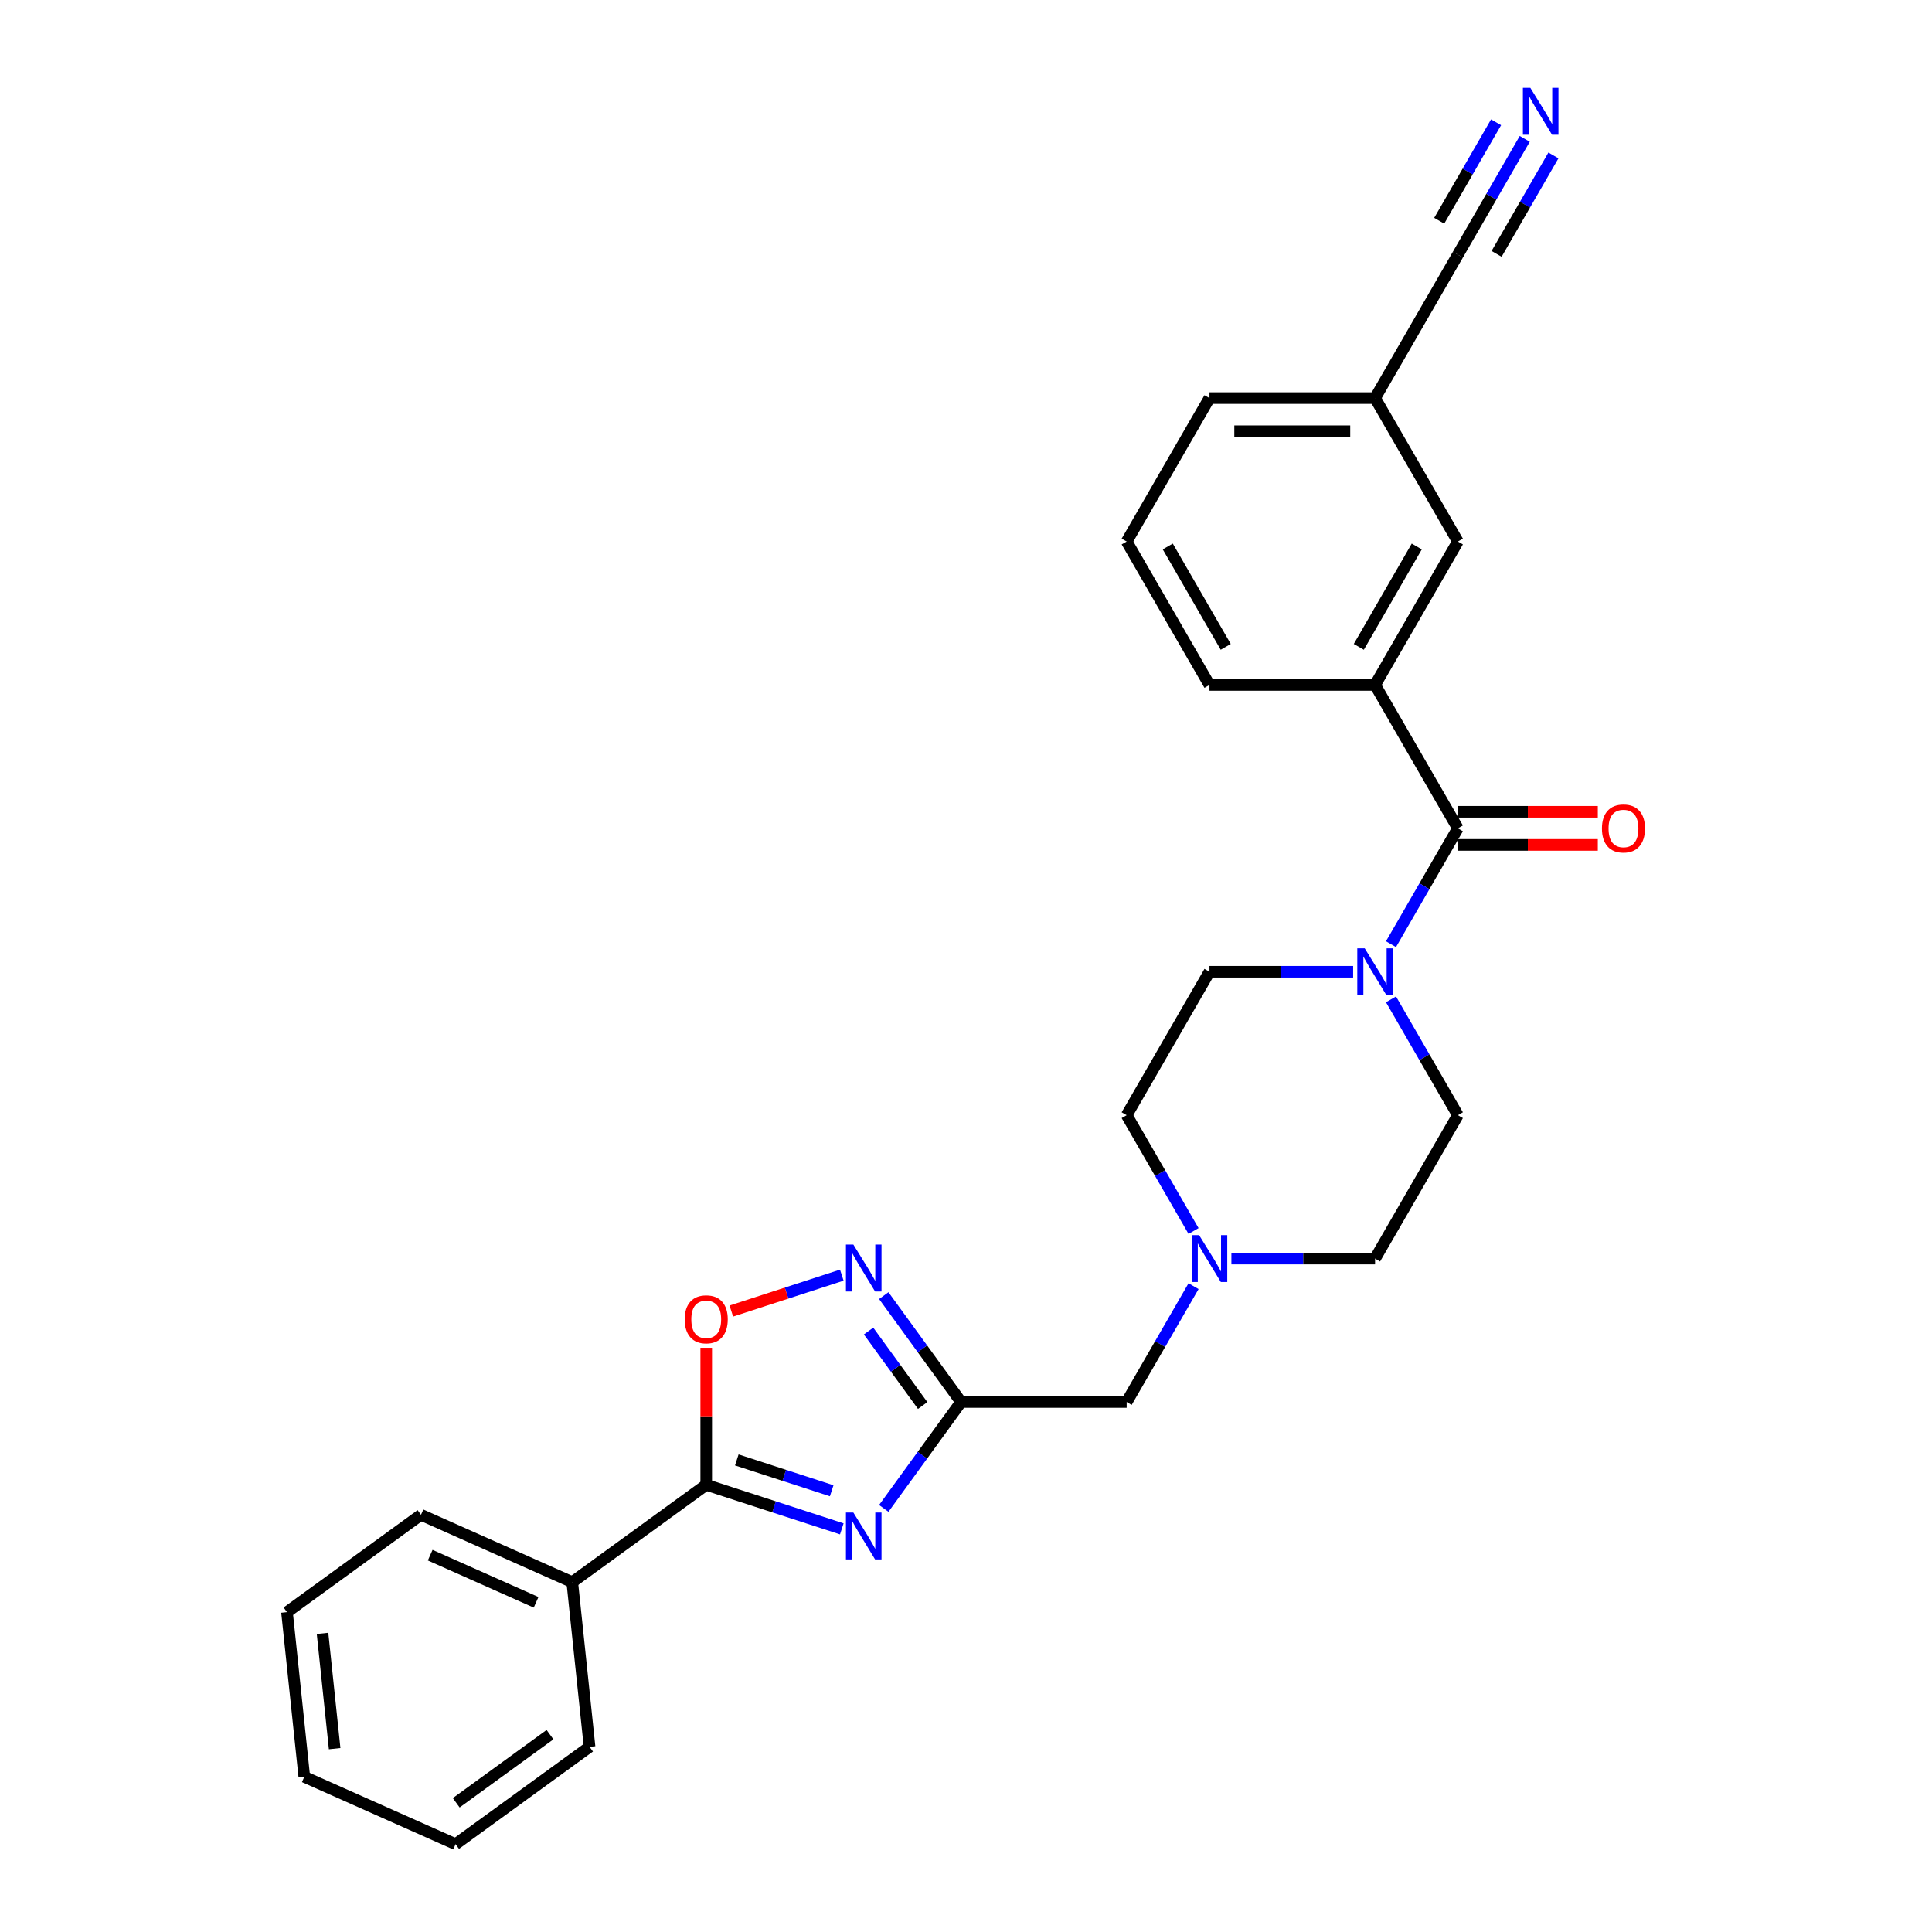 <?xml version='1.0' encoding='iso-8859-1'?>
<svg version='1.1' baseProfile='full'
              xmlns='http://www.w3.org/2000/svg'
                      xmlns:rdkit='http://www.rdkit.org/xml'
                      xmlns:xlink='http://www.w3.org/1999/xlink'
                  xml:space='preserve'
width='1000px' height='1000px' viewBox='0 0 1000 1000'>
<!-- END OF HEADER -->
<rect style='opacity:1.0;fill:#FFFFFF;stroke:none' width='1000' height='1000' x='0' y='0'> </rect>
<path class='bond-0' d='M 457.439,780.742 L 477.443,753.21' style='fill:none;fill-rule:evenodd;stroke:#0000FF;stroke-width:6px;stroke-linecap:butt;stroke-linejoin:miter;stroke-opacity:1' />
<path class='bond-0' d='M 477.443,753.21 L 497.447,725.677' style='fill:none;fill-rule:evenodd;stroke:#000000;stroke-width:6px;stroke-linecap:butt;stroke-linejoin:miter;stroke-opacity:1' />
<path class='bond-1' d='M 435.716,791.335 L 400.63,779.935' style='fill:none;fill-rule:evenodd;stroke:#0000FF;stroke-width:6px;stroke-linecap:butt;stroke-linejoin:miter;stroke-opacity:1' />
<path class='bond-1' d='M 400.63,779.935 L 365.544,768.535' style='fill:none;fill-rule:evenodd;stroke:#000000;stroke-width:6px;stroke-linecap:butt;stroke-linejoin:miter;stroke-opacity:1' />
<path class='bond-1' d='M 430.487,771.611 L 405.927,763.631' style='fill:none;fill-rule:evenodd;stroke:#0000FF;stroke-width:6px;stroke-linecap:butt;stroke-linejoin:miter;stroke-opacity:1' />
<path class='bond-1' d='M 405.927,763.631 L 381.367,755.651' style='fill:none;fill-rule:evenodd;stroke:#000000;stroke-width:6px;stroke-linecap:butt;stroke-linejoin:miter;stroke-opacity:1' />
<path class='bond-2' d='M 497.447,725.677 L 477.443,698.145' style='fill:none;fill-rule:evenodd;stroke:#000000;stroke-width:6px;stroke-linecap:butt;stroke-linejoin:miter;stroke-opacity:1' />
<path class='bond-2' d='M 477.443,698.145 L 457.439,670.612' style='fill:none;fill-rule:evenodd;stroke:#0000FF;stroke-width:6px;stroke-linecap:butt;stroke-linejoin:miter;stroke-opacity:1' />
<path class='bond-2' d='M 477.576,727.494 L 463.574,708.221' style='fill:none;fill-rule:evenodd;stroke:#000000;stroke-width:6px;stroke-linecap:butt;stroke-linejoin:miter;stroke-opacity:1' />
<path class='bond-2' d='M 463.574,708.221 L 449.572,688.949' style='fill:none;fill-rule:evenodd;stroke:#0000FF;stroke-width:6px;stroke-linecap:butt;stroke-linejoin:miter;stroke-opacity:1' />
<path class='bond-10' d='M 497.447,725.677 L 583.162,725.677' style='fill:none;fill-rule:evenodd;stroke:#000000;stroke-width:6px;stroke-linecap:butt;stroke-linejoin:miter;stroke-opacity:1' />
<path class='bond-5' d='M 365.544,768.535 L 365.544,733.075' style='fill:none;fill-rule:evenodd;stroke:#000000;stroke-width:6px;stroke-linecap:butt;stroke-linejoin:miter;stroke-opacity:1' />
<path class='bond-5' d='M 365.544,733.075 L 365.544,697.614' style='fill:none;fill-rule:evenodd;stroke:#FF0000;stroke-width:6px;stroke-linecap:butt;stroke-linejoin:miter;stroke-opacity:1' />
<path class='bond-12' d='M 365.544,768.535 L 296.199,818.917' style='fill:none;fill-rule:evenodd;stroke:#000000;stroke-width:6px;stroke-linecap:butt;stroke-linejoin:miter;stroke-opacity:1' />
<path class='bond-27' d='M 435.716,660.02 L 407.124,669.31' style='fill:none;fill-rule:evenodd;stroke:#0000FF;stroke-width:6px;stroke-linecap:butt;stroke-linejoin:miter;stroke-opacity:1' />
<path class='bond-27' d='M 407.124,669.31 L 378.532,678.6' style='fill:none;fill-rule:evenodd;stroke:#FF0000;stroke-width:6px;stroke-linecap:butt;stroke-linejoin:miter;stroke-opacity:1' />
<path class='bond-3' d='M 754.593,428.75 L 737.286,458.726' style='fill:none;fill-rule:evenodd;stroke:#000000;stroke-width:6px;stroke-linecap:butt;stroke-linejoin:miter;stroke-opacity:1' />
<path class='bond-3' d='M 737.286,458.726 L 719.98,488.702' style='fill:none;fill-rule:evenodd;stroke:#0000FF;stroke-width:6px;stroke-linecap:butt;stroke-linejoin:miter;stroke-opacity:1' />
<path class='bond-6' d='M 754.593,428.75 L 711.735,354.519' style='fill:none;fill-rule:evenodd;stroke:#000000;stroke-width:6px;stroke-linecap:butt;stroke-linejoin:miter;stroke-opacity:1' />
<path class='bond-11' d='M 754.593,437.322 L 790.808,437.322' style='fill:none;fill-rule:evenodd;stroke:#000000;stroke-width:6px;stroke-linecap:butt;stroke-linejoin:miter;stroke-opacity:1' />
<path class='bond-11' d='M 790.808,437.322 L 827.022,437.322' style='fill:none;fill-rule:evenodd;stroke:#FF0000;stroke-width:6px;stroke-linecap:butt;stroke-linejoin:miter;stroke-opacity:1' />
<path class='bond-11' d='M 754.593,420.179 L 790.808,420.179' style='fill:none;fill-rule:evenodd;stroke:#000000;stroke-width:6px;stroke-linecap:butt;stroke-linejoin:miter;stroke-opacity:1' />
<path class='bond-11' d='M 790.808,420.179 L 827.022,420.179' style='fill:none;fill-rule:evenodd;stroke:#FF0000;stroke-width:6px;stroke-linecap:butt;stroke-linejoin:miter;stroke-opacity:1' />
<path class='bond-4' d='M 700.386,502.982 L 663.203,502.982' style='fill:none;fill-rule:evenodd;stroke:#0000FF;stroke-width:6px;stroke-linecap:butt;stroke-linejoin:miter;stroke-opacity:1' />
<path class='bond-4' d='M 663.203,502.982 L 626.02,502.982' style='fill:none;fill-rule:evenodd;stroke:#000000;stroke-width:6px;stroke-linecap:butt;stroke-linejoin:miter;stroke-opacity:1' />
<path class='bond-29' d='M 719.98,517.262 L 737.286,547.238' style='fill:none;fill-rule:evenodd;stroke:#0000FF;stroke-width:6px;stroke-linecap:butt;stroke-linejoin:miter;stroke-opacity:1' />
<path class='bond-29' d='M 737.286,547.238 L 754.593,577.214' style='fill:none;fill-rule:evenodd;stroke:#000000;stroke-width:6px;stroke-linecap:butt;stroke-linejoin:miter;stroke-opacity:1' />
<path class='bond-13' d='M 711.735,354.519 L 754.593,280.287' style='fill:none;fill-rule:evenodd;stroke:#000000;stroke-width:6px;stroke-linecap:butt;stroke-linejoin:miter;stroke-opacity:1' />
<path class='bond-13' d='M 703.317,334.812 L 733.318,282.85' style='fill:none;fill-rule:evenodd;stroke:#000000;stroke-width:6px;stroke-linecap:butt;stroke-linejoin:miter;stroke-opacity:1' />
<path class='bond-19' d='M 711.735,354.519 L 626.02,354.519' style='fill:none;fill-rule:evenodd;stroke:#000000;stroke-width:6px;stroke-linecap:butt;stroke-linejoin:miter;stroke-opacity:1' />
<path class='bond-7' d='M 789.206,71.872 L 771.899,101.848' style='fill:none;fill-rule:evenodd;stroke:#0000FF;stroke-width:6px;stroke-linecap:butt;stroke-linejoin:miter;stroke-opacity:1' />
<path class='bond-7' d='M 771.899,101.848 L 754.593,131.824' style='fill:none;fill-rule:evenodd;stroke:#000000;stroke-width:6px;stroke-linecap:butt;stroke-linejoin:miter;stroke-opacity:1' />
<path class='bond-7' d='M 774.36,63.3 L 759.649,88.78' style='fill:none;fill-rule:evenodd;stroke:#0000FF;stroke-width:6px;stroke-linecap:butt;stroke-linejoin:miter;stroke-opacity:1' />
<path class='bond-7' d='M 759.649,88.78 L 744.938,114.259' style='fill:none;fill-rule:evenodd;stroke:#000000;stroke-width:6px;stroke-linecap:butt;stroke-linejoin:miter;stroke-opacity:1' />
<path class='bond-7' d='M 804.052,80.444 L 789.342,105.923' style='fill:none;fill-rule:evenodd;stroke:#0000FF;stroke-width:6px;stroke-linecap:butt;stroke-linejoin:miter;stroke-opacity:1' />
<path class='bond-7' d='M 789.342,105.923 L 774.631,131.402' style='fill:none;fill-rule:evenodd;stroke:#000000;stroke-width:6px;stroke-linecap:butt;stroke-linejoin:miter;stroke-opacity:1' />
<path class='bond-8' d='M 617.775,665.726 L 600.469,695.702' style='fill:none;fill-rule:evenodd;stroke:#0000FF;stroke-width:6px;stroke-linecap:butt;stroke-linejoin:miter;stroke-opacity:1' />
<path class='bond-8' d='M 600.469,695.702 L 583.162,725.677' style='fill:none;fill-rule:evenodd;stroke:#000000;stroke-width:6px;stroke-linecap:butt;stroke-linejoin:miter;stroke-opacity:1' />
<path class='bond-17' d='M 637.368,651.446 L 674.552,651.446' style='fill:none;fill-rule:evenodd;stroke:#0000FF;stroke-width:6px;stroke-linecap:butt;stroke-linejoin:miter;stroke-opacity:1' />
<path class='bond-17' d='M 674.552,651.446 L 711.735,651.446' style='fill:none;fill-rule:evenodd;stroke:#000000;stroke-width:6px;stroke-linecap:butt;stroke-linejoin:miter;stroke-opacity:1' />
<path class='bond-18' d='M 617.775,637.165 L 600.469,607.19' style='fill:none;fill-rule:evenodd;stroke:#0000FF;stroke-width:6px;stroke-linecap:butt;stroke-linejoin:miter;stroke-opacity:1' />
<path class='bond-18' d='M 600.469,607.19 L 583.162,577.214' style='fill:none;fill-rule:evenodd;stroke:#000000;stroke-width:6px;stroke-linecap:butt;stroke-linejoin:miter;stroke-opacity:1' />
<path class='bond-9' d='M 754.593,131.824 L 711.735,206.055' style='fill:none;fill-rule:evenodd;stroke:#000000;stroke-width:6px;stroke-linecap:butt;stroke-linejoin:miter;stroke-opacity:1' />
<path class='bond-21' d='M 296.199,818.917 L 217.894,784.054' style='fill:none;fill-rule:evenodd;stroke:#000000;stroke-width:6px;stroke-linecap:butt;stroke-linejoin:miter;stroke-opacity:1' />
<path class='bond-21' d='M 277.48,829.349 L 222.667,804.944' style='fill:none;fill-rule:evenodd;stroke:#000000;stroke-width:6px;stroke-linecap:butt;stroke-linejoin:miter;stroke-opacity:1' />
<path class='bond-22' d='M 296.199,818.917 L 305.159,904.163' style='fill:none;fill-rule:evenodd;stroke:#000000;stroke-width:6px;stroke-linecap:butt;stroke-linejoin:miter;stroke-opacity:1' />
<path class='bond-16' d='M 754.593,280.287 L 711.735,206.055' style='fill:none;fill-rule:evenodd;stroke:#000000;stroke-width:6px;stroke-linecap:butt;stroke-linejoin:miter;stroke-opacity:1' />
<path class='bond-14' d='M 626.02,502.982 L 583.162,577.214' style='fill:none;fill-rule:evenodd;stroke:#000000;stroke-width:6px;stroke-linecap:butt;stroke-linejoin:miter;stroke-opacity:1' />
<path class='bond-15' d='M 754.593,577.214 L 711.735,651.446' style='fill:none;fill-rule:evenodd;stroke:#000000;stroke-width:6px;stroke-linecap:butt;stroke-linejoin:miter;stroke-opacity:1' />
<path class='bond-30' d='M 711.735,206.055 L 626.02,206.055' style='fill:none;fill-rule:evenodd;stroke:#000000;stroke-width:6px;stroke-linecap:butt;stroke-linejoin:miter;stroke-opacity:1' />
<path class='bond-30' d='M 698.878,223.198 L 638.877,223.198' style='fill:none;fill-rule:evenodd;stroke:#000000;stroke-width:6px;stroke-linecap:butt;stroke-linejoin:miter;stroke-opacity:1' />
<path class='bond-20' d='M 626.02,354.519 L 583.162,280.287' style='fill:none;fill-rule:evenodd;stroke:#000000;stroke-width:6px;stroke-linecap:butt;stroke-linejoin:miter;stroke-opacity:1' />
<path class='bond-20' d='M 634.437,334.812 L 604.437,282.85' style='fill:none;fill-rule:evenodd;stroke:#000000;stroke-width:6px;stroke-linecap:butt;stroke-linejoin:miter;stroke-opacity:1' />
<path class='bond-23' d='M 583.162,280.287 L 626.02,206.055' style='fill:none;fill-rule:evenodd;stroke:#000000;stroke-width:6px;stroke-linecap:butt;stroke-linejoin:miter;stroke-opacity:1' />
<path class='bond-25' d='M 217.894,784.054 L 148.549,834.436' style='fill:none;fill-rule:evenodd;stroke:#000000;stroke-width:6px;stroke-linecap:butt;stroke-linejoin:miter;stroke-opacity:1' />
<path class='bond-24' d='M 305.159,904.163 L 235.813,954.545' style='fill:none;fill-rule:evenodd;stroke:#000000;stroke-width:6px;stroke-linecap:butt;stroke-linejoin:miter;stroke-opacity:1' />
<path class='bond-24' d='M 284.68,897.851 L 236.139,933.119' style='fill:none;fill-rule:evenodd;stroke:#000000;stroke-width:6px;stroke-linecap:butt;stroke-linejoin:miter;stroke-opacity:1' />
<path class='bond-26' d='M 235.813,954.545 L 157.508,919.682' style='fill:none;fill-rule:evenodd;stroke:#000000;stroke-width:6px;stroke-linecap:butt;stroke-linejoin:miter;stroke-opacity:1' />
<path class='bond-28' d='M 148.549,834.436 L 157.508,919.682' style='fill:none;fill-rule:evenodd;stroke:#000000;stroke-width:6px;stroke-linecap:butt;stroke-linejoin:miter;stroke-opacity:1' />
<path class='bond-28' d='M 166.942,845.431 L 173.214,905.103' style='fill:none;fill-rule:evenodd;stroke:#000000;stroke-width:6px;stroke-linecap:butt;stroke-linejoin:miter;stroke-opacity:1' />
<path  class='atom-0' d='M 441.699 782.885
L 449.653 795.743
Q 450.442 797.011, 451.71 799.308
Q 452.979 801.606, 453.047 801.743
L 453.047 782.885
L 456.27 782.885
L 456.27 807.16
L 452.944 807.16
L 444.407 793.103
Q 443.413 791.457, 442.35 789.571
Q 441.321 787.685, 441.013 787.103
L 441.013 807.16
L 437.858 807.16
L 437.858 782.885
L 441.699 782.885
' fill='#0000FF'/>
<path  class='atom-3' d='M 441.699 644.195
L 449.653 657.052
Q 450.442 658.321, 451.71 660.618
Q 452.979 662.915, 453.047 663.052
L 453.047 644.195
L 456.27 644.195
L 456.27 668.469
L 452.944 668.469
L 444.407 654.412
Q 443.413 652.766, 442.35 650.881
Q 441.321 648.995, 441.013 648.412
L 441.013 668.469
L 437.858 668.469
L 437.858 644.195
L 441.699 644.195
' fill='#0000FF'/>
<path  class='atom-5' d='M 706.369 490.845
L 714.324 503.702
Q 715.112 504.971, 716.381 507.268
Q 717.649 509.565, 717.718 509.702
L 717.718 490.845
L 720.941 490.845
L 720.941 515.12
L 717.615 515.12
L 709.078 501.062
Q 708.084 499.416, 707.021 497.531
Q 705.992 495.645, 705.684 495.062
L 705.684 515.12
L 702.529 515.12
L 702.529 490.845
L 706.369 490.845
' fill='#0000FF'/>
<path  class='atom-6' d='M 354.401 682.888
Q 354.401 677.06, 357.281 673.802
Q 360.161 670.545, 365.544 670.545
Q 370.927 670.545, 373.807 673.802
Q 376.687 677.06, 376.687 682.888
Q 376.687 688.785, 373.773 692.146
Q 370.858 695.471, 365.544 695.471
Q 360.195 695.471, 357.281 692.146
Q 354.401 688.82, 354.401 682.888
M 365.544 692.728
Q 369.247 692.728, 371.236 690.26
Q 373.259 687.757, 373.259 682.888
Q 373.259 678.122, 371.236 675.722
Q 369.247 673.288, 365.544 673.288
Q 361.841 673.288, 359.818 675.688
Q 357.83 678.088, 357.83 682.888
Q 357.83 687.791, 359.818 690.26
Q 361.841 692.728, 365.544 692.728
' fill='#FF0000'/>
<path  class='atom-8' d='M 792.085 45.455
L 800.039 58.312
Q 800.828 59.58, 802.096 61.878
Q 803.365 64.175, 803.433 64.312
L 803.433 45.455
L 806.656 45.455
L 806.656 69.729
L 803.331 69.729
L 794.793 55.672
Q 793.799 54.026, 792.736 52.14
Q 791.708 50.255, 791.399 49.672
L 791.399 69.729
L 788.245 69.729
L 788.245 45.455
L 792.085 45.455
' fill='#0000FF'/>
<path  class='atom-9' d='M 620.654 639.308
L 628.608 652.166
Q 629.397 653.434, 630.665 655.731
Q 631.934 658.029, 632.003 658.166
L 632.003 639.308
L 635.226 639.308
L 635.226 663.583
L 631.9 663.583
L 623.363 649.526
Q 622.368 647.88, 621.305 645.994
Q 620.277 644.108, 619.968 643.526
L 619.968 663.583
L 616.814 663.583
L 616.814 639.308
L 620.654 639.308
' fill='#0000FF'/>
<path  class='atom-12' d='M 829.165 428.819
Q 829.165 422.99, 832.045 419.733
Q 834.925 416.476, 840.308 416.476
Q 845.691 416.476, 848.571 419.733
Q 851.451 422.99, 851.451 428.819
Q 851.451 434.716, 848.537 438.076
Q 845.623 441.402, 840.308 441.402
Q 834.96 441.402, 832.045 438.076
Q 829.165 434.751, 829.165 428.819
M 840.308 438.659
Q 844.011 438.659, 846 436.191
Q 848.023 433.688, 848.023 428.819
Q 848.023 424.053, 846 421.653
Q 844.011 419.219, 840.308 419.219
Q 836.605 419.219, 834.582 421.619
Q 832.594 424.019, 832.594 428.819
Q 832.594 433.722, 834.582 436.191
Q 836.605 438.659, 840.308 438.659
' fill='#FF0000'/>
</svg>
